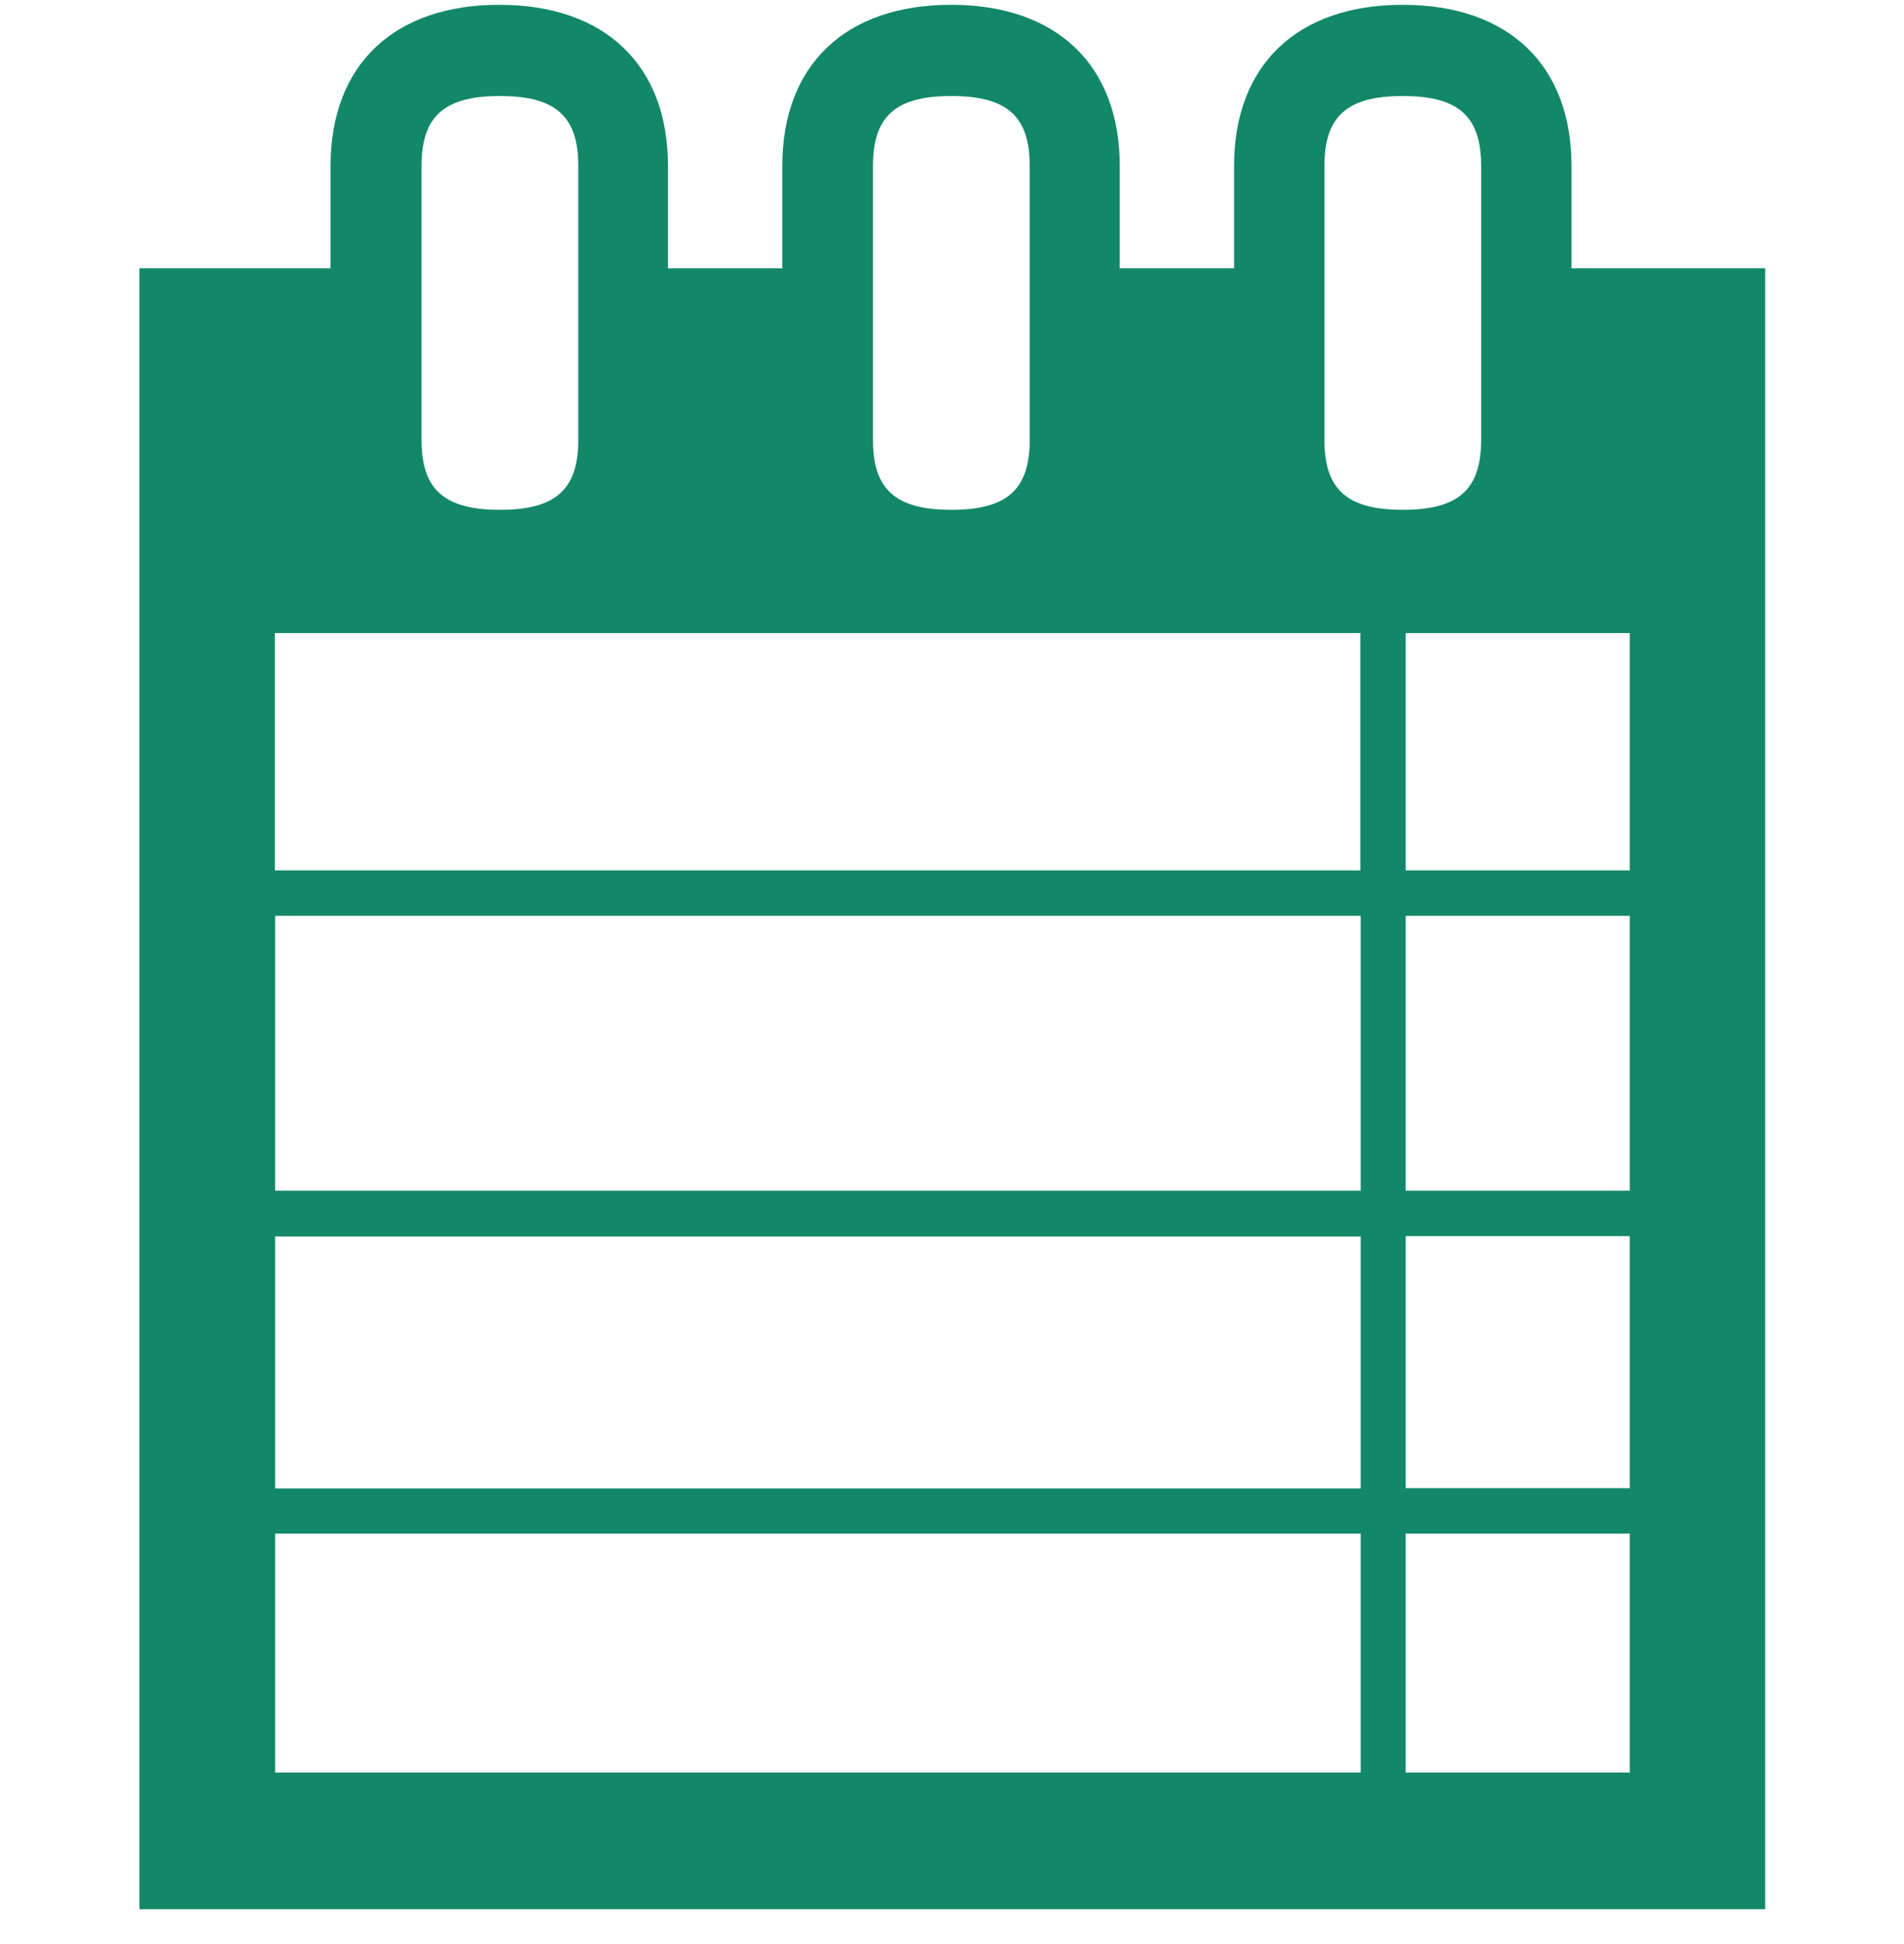 <svg width="48" height="49" viewBox="0 0 48 49" fill="none" xmlns="http://www.w3.org/2000/svg">
<path d="M3.516 6.762V48.121H44.5V6.762H39.618V4.183C39.618 1.637 38.026 0.121 35.364 0.121C32.703 0.121 31.111 1.637 31.111 4.183V6.762H28.229V4.183C28.229 1.637 26.637 0.121 23.976 0.121C21.314 0.121 19.722 1.637 19.722 4.183V6.762H16.84V4.183C16.84 1.637 15.248 0.121 12.587 0.121C9.925 0.121 8.333 1.637 8.333 4.183V6.762H3.5H3.516ZM41.087 31.157V37.509H35.438V31.157H41.087ZM35.438 30.012V23.083H41.087V30.012H35.438ZM34.303 37.518H6.937V31.165H34.303V37.518ZM6.937 30.012V23.083H34.303V30.012H6.937ZM14.579 11.087C14.579 12.339 14.007 12.85 12.603 12.85C11.199 12.85 10.627 12.339 10.627 11.087V4.183C10.627 2.931 11.199 2.42 12.603 2.42C14.007 2.42 14.579 2.931 14.579 4.183V11.087ZM25.959 11.087C25.959 12.339 25.388 12.85 23.984 12.85C22.579 12.85 22.008 12.339 22.008 11.087V4.183C22.008 2.931 22.579 2.42 23.984 2.42C25.388 2.42 25.959 2.931 25.959 4.183V11.087ZM34.295 15.956V21.938H6.929V15.956H34.295ZM37.34 11.087C37.34 12.339 36.769 12.85 35.364 12.85C33.96 12.85 33.389 12.339 33.389 11.087V4.183C33.389 2.931 33.96 2.42 35.364 2.42C36.769 2.42 37.34 2.931 37.34 4.183V11.087ZM41.087 15.956V21.938H35.438V15.956H41.087ZM41.087 44.677H35.438V38.655H41.087V44.677ZM6.937 44.677V38.655H34.303V44.677H6.937Z" fill="#138868"/>
</svg>

